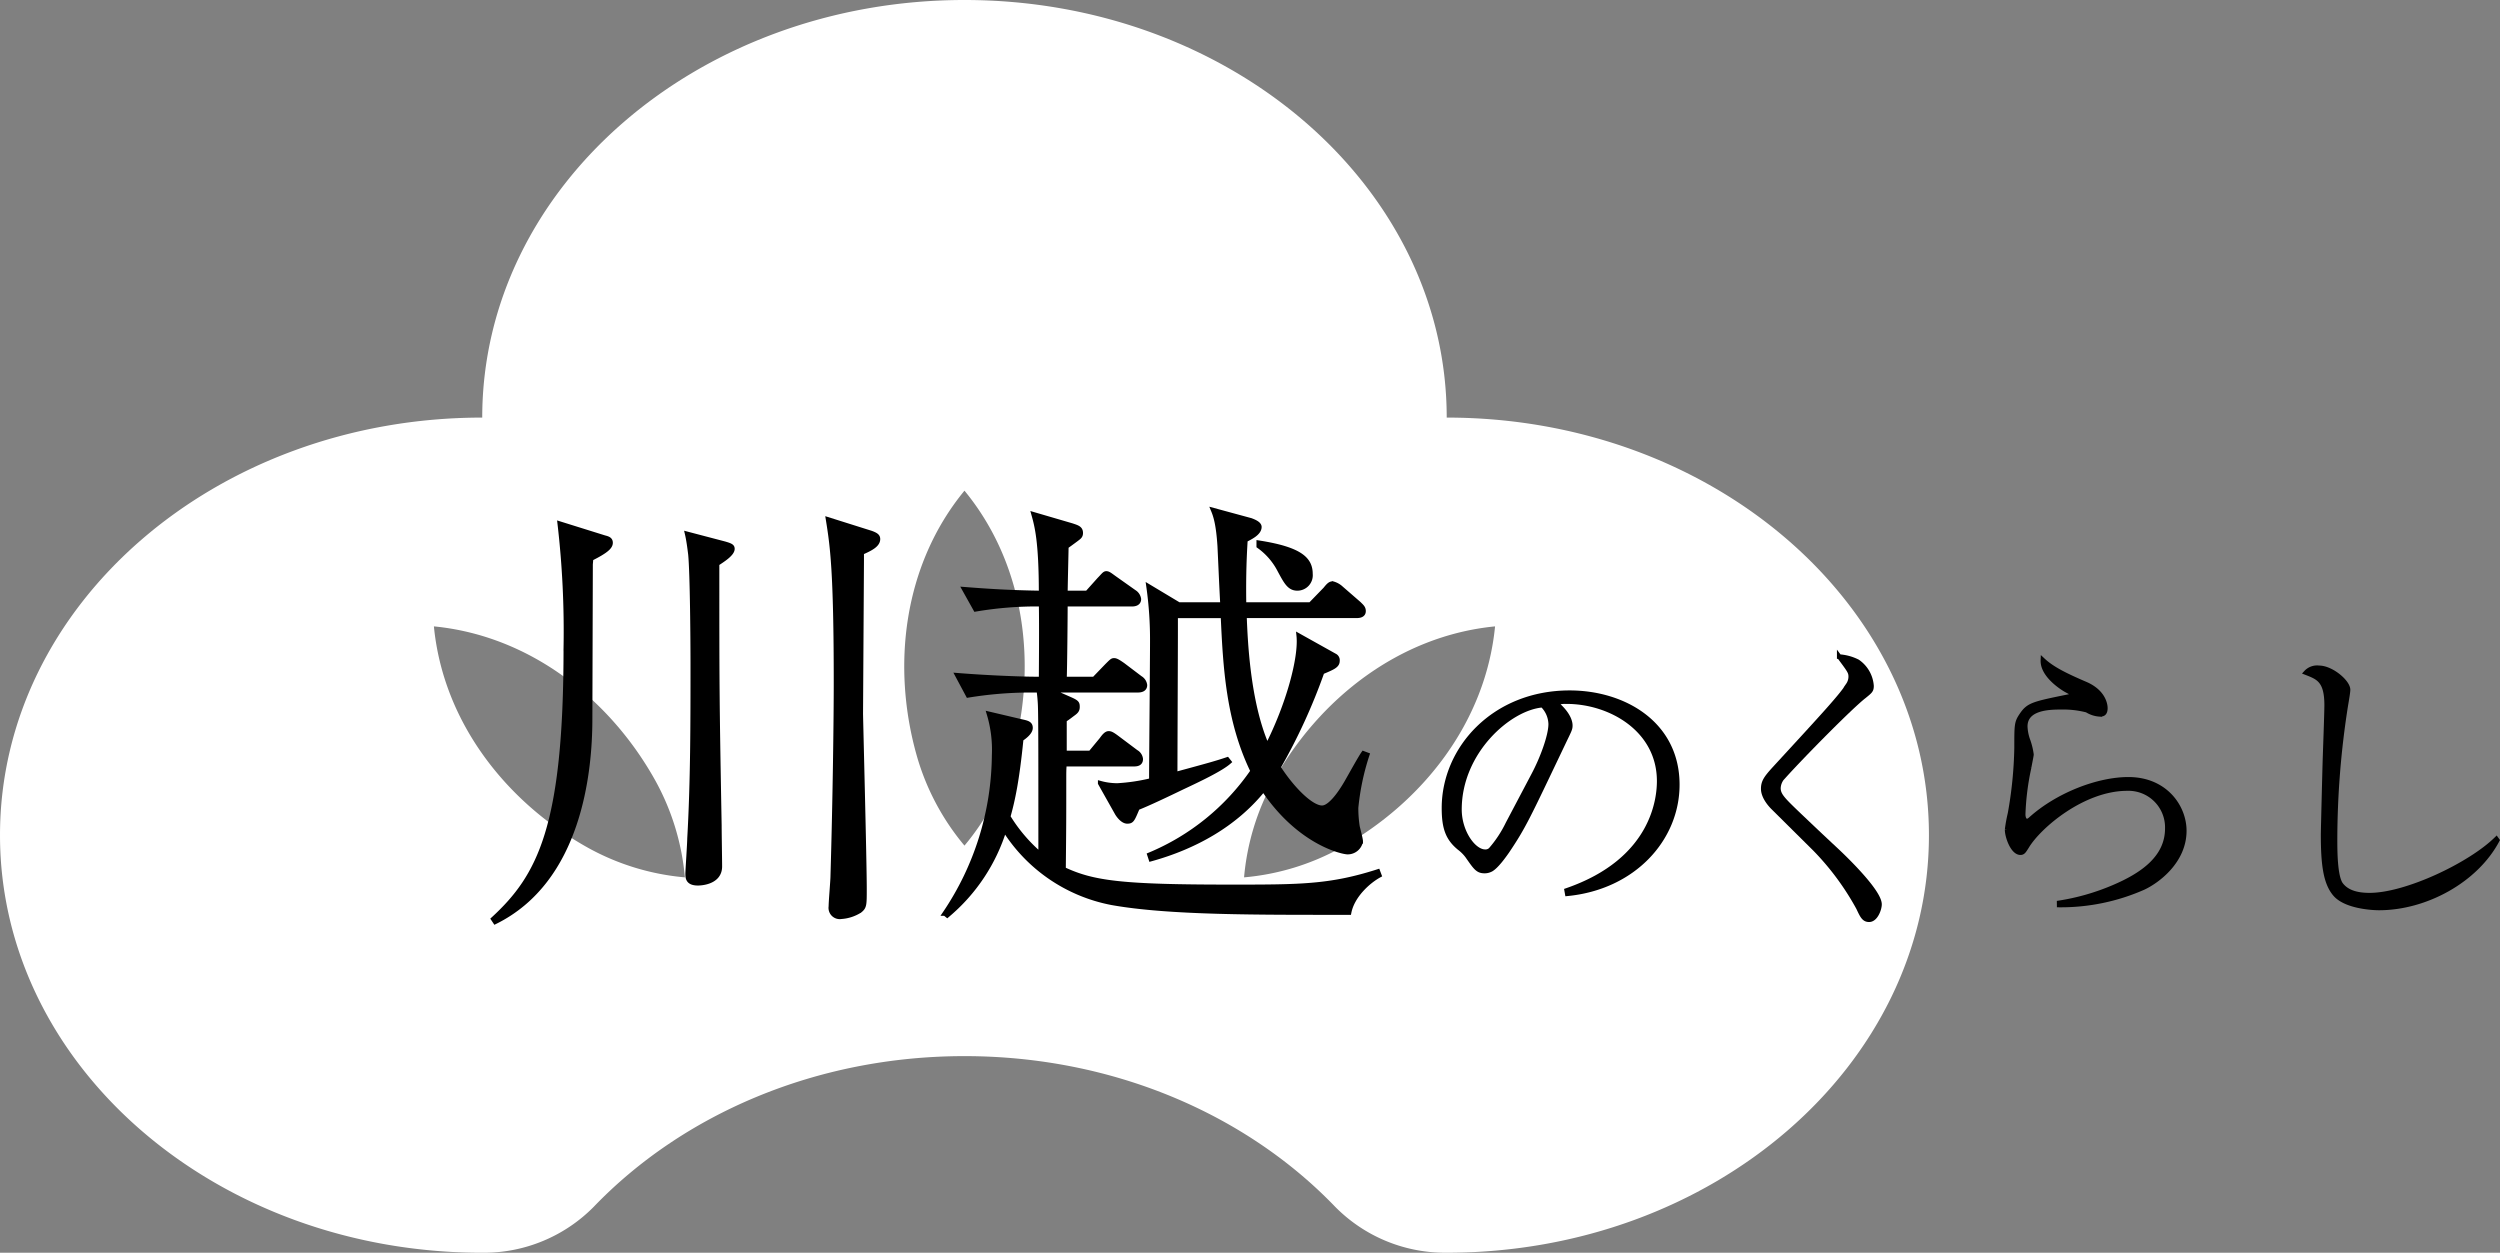 <svg xmlns="http://www.w3.org/2000/svg" width="499.016" height="250.059" viewBox="0 0 499.016 250.059">
  <rect x="0" y="0" width="499.016" height="250.059" fill="#808080" stroke="none"/>
  <defs>
    <style>
      .cls-1 {
        fill: #fff;
      }

      .cls-2, .cls-3, .cls-4, .cls-5, .cls-6, .cls-7 {
        stroke: #000;
        stroke-miterlimit: 10;
      }

      .cls-2 {
        stroke-width: 0.928px;
      }

      .cls-3 {
        stroke-width: 0.928px;
      }

      .cls-4 {
        stroke-width: 0.928px;
      }

      .cls-5 {
        stroke-width: 0.928px;
      }

      .cls-6 {
        stroke-width: 0.928px;
      }

      .cls-7 {
        stroke-width: 0.928px;
      }
    </style>
  </defs>
  <g id="グループ_14344" data-name="グループ 14344" transform="translate(-257.171 -1036)">
    <g id="アートワーク_34" data-name="アートワーク 34" transform="translate(449.686 1161.029)">
      <path id="パス_11044" data-name="パス 11044" class="cls-1" d="M288.772,83.353C288.772,37.318,245.676,0,192.515,0S96.257,37.318,96.257,83.353C43.1,83.353,0,120.671,0,166.706s43.1,83.353,96.257,83.353h.157A30.834,30.834,0,0,0,118.5,240.9c17.653-18.381,44.246-30.091,74.013-30.091s56.36,11.71,74.012,30.091a30.836,30.836,0,0,0,22.088,9.154h.157c53.161,0,96.257-37.318,96.257-83.353S341.933,83.353,288.772,83.353ZM117.494,169.29c-16.414-9.09-29.021-25.122-30.887-44.261,19.139,1.866,35.17,14.473,44.261,30.887a48.69,48.69,0,0,1,5.838,19.212A48.685,48.685,0,0,1,117.494,169.29Zm84.477-18.213a48.692,48.692,0,0,1-9.457,17.712,48.675,48.675,0,0,1-9.456-17.712c-5.179-18.034-2.757-38.284,9.456-53.137C204.728,112.793,207.149,133.043,201.971,151.077Zm65.564,18.213a48.688,48.688,0,0,1-19.212,5.838,48.692,48.692,0,0,1,5.838-19.211c9.09-16.414,25.122-29.02,44.261-30.887C296.556,144.169,283.949,160.2,267.535,169.29Z" transform="translate(-192.514 -125.029)"/>
    </g>
    <g id="アートワーク_37" data-name="アートワーク 37" transform="translate(555.639 1178.922)">
      <g id="グループ_5787" data-name="グループ 5787" transform="translate(-200 -41.078)">
        <g id="グループ_5785" data-name="グループ 5785">
          <g id="グループ_5784" data-name="グループ 5784">
            <path id="パス_12650" data-name="パス 12650" class="cls-2" d="M20.728,12.99c0,.093-.093,1.114-.093,1.207l-.093,30.82c0,10.861-2.228,32.212-18.938,40.474l-.371-.557c9.283-8.54,14.482-18.474,14.482-54.028A186.031,186.031,0,0,0,14.508,6.028L23.42,8.813c.742.185,1.207.371,1.207,1.021C24.627,10.67,23.7,11.5,20.728,12.99Zm25.157,1.021c0,24.136,0,26.829.464,52.264,0,1.3.092,6.962.092,8.169,0,3.342-4.177,3.342-4.363,3.342-2.042,0-2.042-1.113-2.042-1.949,0-.464.372-6.127.372-6.962.65-11.418.65-23.115.65-34.719,0-4.642-.092-18.1-.464-22-.185-1.485-.371-2.878-.65-4.085l7.426,1.95c1.3.371,1.578.557,1.578,1.021C48.949,12.062,47,13.269,45.885,14.012Zm28.87-2.228v1.671L74.57,43.9c0,1.021.742,29.52.742,35,0,3.249,0,3.62-.928,4.363a7.912,7.912,0,0,1-3.713,1.207,1.78,1.78,0,0,1-2.043-2.042c0-1.022.371-5.2.371-6.127.464-15.782.65-31.563.65-38.525,0-22.465-.743-27.385-1.578-32.583l8.541,2.692C77.633,8.256,78,8.535,78,9.092,78,10.3,76.427,11.041,74.755,11.784Z" transform="translate(-1.233 -3.336)"/>
            <path id="パス_12651" data-name="パス 12651" class="cls-3" d="M265.222,81.716c-18.288,0-35.926.092-47.344-1.95A32.523,32.523,0,0,1,196.433,65.1a36.375,36.375,0,0,1-11.418,17.174l-.464-.371a57.13,57.13,0,0,0,9.84-31.563,24.9,24.9,0,0,0-1.021-8.262l6.312,1.485c1.207.278,1.95.372,1.95,1.3s-1.3,1.856-1.857,2.228c-.835,8.354-1.671,12.161-2.6,15.5a31.623,31.623,0,0,0,6.5,7.612c0-19.587,0-27.478-.092-29.8a29.756,29.756,0,0,0-.279-3.063h-2.135a77.244,77.244,0,0,0-11.975,1.021l-2.135-3.992c6.962.557,13.647.742,15.41.742h1.3c0-.928.093-10.861,0-14.945a72.451,72.451,0,0,0-13.09,1.021L188.45,17.2c4.735.371,9.1.65,15.317.743,0-10.3-.836-13.368-1.485-15.689l7.612,2.228c1.114.371,1.764.557,1.764,1.485,0,.65-.371.835-.835,1.207-.742.557-1.764,1.3-2.042,1.485,0,.742-.185,7.891-.185,9.283h4.363l2.413-2.693c.743-.742,1.021-1.207,1.392-1.207.465,0,.835.371,1.764,1.021l3.806,2.692a1.981,1.981,0,0,1,.928,1.392c0,.835-.742,1.021-1.393,1.021H208.595c0,2.321-.093,12.811-.186,14.945h5.941l2.507-2.6c1.021-1.021,1.114-1.114,1.485-1.114s.835.278,1.764.928l3.435,2.6a1.906,1.906,0,0,1,.929,1.392c0,.836-.743,1.021-1.392,1.021H205.438l3.992,1.764c1.486.65,1.578.835,1.578,1.578,0,.65-.278.928-.928,1.393-.742.557-.835.65-1.671,1.207v6.591h5.2l2.228-2.693c.464-.65.928-1.207,1.392-1.207.371,0,.65.093,1.763.928l3.713,2.785a1.827,1.827,0,0,1,.929,1.392c0,.928-.743,1.021-1.392,1.021H208.409c-.093.929-.093,1.857-.093,2.693,0,8.262,0,9.19-.093,18.288,5.941,2.785,11.6,3.527,33.419,3.527,13.832,0,19.773,0,29.335-3.064l.278.743C269.028,75.5,265.871,78.373,265.222,81.716Zm1.392-20.887a24.06,24.06,0,0,0,.278,3.713c.093.464.65,2.507.65,2.971a2.628,2.628,0,0,1-2.6,2.135c-1.022,0-9.655-1.857-16.8-12.532C242.478,64.17,234.4,68.626,225.675,71.04L225.4,70.2a46.912,46.912,0,0,0,20.609-16.71c-4.92-10.118-5.478-20.886-5.941-31.005H230.6v2.785c0,4.641-.092,24.786-.092,28.87,6.869-1.857,8.169-2.228,10.4-2.971l.371.465c-1.671,1.485-6.22,3.62-9.376,5.106-2.878,1.392-6.777,3.249-8.912,4.084-1.021,2.414-1.114,2.693-2.043,2.693-1.021,0-1.95-1.485-2.042-1.671l-3.342-5.941a12.793,12.793,0,0,0,3.435.465,37.586,37.586,0,0,0,6.777-1.021c0-4.363.186-23.765.186-27.664a75.283,75.283,0,0,0-.743-11.047l6.034,3.62h8.726c-.278-5.291-.278-5.848-.557-11.7-.279-4.363-.836-6.034-1.3-7.148l7.519,2.043c.186.093,1.671.557,1.671,1.3,0,1.3-1.949,2.135-2.785,2.6-.186,3.064-.372,6.962-.278,12.9h13.274l2.971-3.063c.743-.928,1.021-1.114,1.485-1.114a3.954,3.954,0,0,1,1.671.928l3.528,3.063c.557.557.928.836.928,1.485,0,.835-.835.929-1.392.929H244.334c.186,4.734.65,17.267,4.549,26.085,4.177-8.169,6.777-17.638,6.312-22.094l7.148,3.992a.983.983,0,0,1,.557,1.021c0,.928-.835,1.3-3.063,2.227a115.9,115.9,0,0,1-8.726,19.031c2.877,4.456,6.591,8.076,8.726,8.076,2.042,0,4.641-4.641,4.92-5.106,1.114-1.949,2.692-4.827,3.342-5.755l.742.279A48.439,48.439,0,0,0,266.614,60.828Zm-11.7-43.816c-1.578,0-2.228-1.207-3.527-3.62a13.431,13.431,0,0,0-4.177-4.828v-.65c8.355,1.3,10.3,3.342,10.3,6.22A2.614,2.614,0,0,1,254.917,17.012Z" transform="translate(-94.414 -1.416)"/>
          </g>
        </g>
        <g id="グループ_5786" data-name="グループ 5786" transform="translate(189.77 29.23)">
          <path id="パス_12652" data-name="パス 12652" class="cls-4" d="M411.666,114.974c17.641-6.077,18.468-18.762,18.468-21.83,0-10.325-9.795-15.872-18.468-15.872a5.949,5.949,0,0,0-2.184.3c2.892,2.419,2.892,4.189,2.892,4.484,0,.709-.177.944-1.417,3.541-7.2,15.1-7.847,16.579-11.21,21.594-.3.413-2.183,3.186-3.363,3.658a2.553,2.553,0,0,1-1.121.237c-1.357,0-1.77-.65-3.422-3.01a8.05,8.05,0,0,0-1.593-1.593c-2.3-1.888-3.069-3.953-3.069-7.965,0-11.859,9.972-23.011,25.076-23.011,10.8,0,21.476,6.136,21.476,18.349,0,10.8-8.673,20.474-21.949,21.772ZM405,92.023c1.77-3.3,3.481-7.906,3.481-10.266a5.5,5.5,0,0,0-1.652-3.776c-6.608.531-16.579,9.263-16.579,20.828,0,4.484,2.832,8.437,5.133,8.437a1.485,1.485,0,0,0,1.121-.413,23.3,23.3,0,0,0,3.423-5.192Z" transform="translate(-387.18 -68.304)"/>
          <path id="パス_12653" data-name="パス 12653" class="cls-5" d="M518.728,90.954c-.237-.237-1.948-1.947-1.948-3.717,0-1.358.531-2.124,2.066-3.835,10.207-11.092,13.747-14.928,14.868-16.875a2.968,2.968,0,0,0,.532-1.652c0-.944-.237-1.239-2.3-4.013a9.448,9.448,0,0,1,3.658,1,6.425,6.425,0,0,1,2.773,4.838c0,.885-.236,1.062-1.474,2.066-2.6,2.006-12.155,11.682-15.99,15.93a3.459,3.459,0,0,0-1.121,2.419c0,1.416,1,2.36,4.071,5.31,2.419,2.3,4.838,4.6,7.316,6.9,2.6,2.419,8.791,8.555,8.791,10.974,0,.944-.766,3.068-2.065,3.068-1,0-1.357-.708-2.124-2.36a53.492,53.492,0,0,0-8.673-11.741Z" transform="translate(-453.056 -60.862)"/>
          <path id="パス_12654" data-name="パス 12654" class="cls-6" d="M626.164,110.743a45.474,45.474,0,0,0,10.739-3.068c6.017-2.537,10.856-6.018,10.856-11.8a7.766,7.766,0,0,0-8.024-7.965c-8.851,0-17.7,7.611-20.061,11.623-.531.826-.708,1.18-1.239,1.18-1.534,0-2.655-3.186-2.655-4.6a30.535,30.535,0,0,1,.591-3.245,81.64,81.64,0,0,0,1.3-13.039c0-4.6,0-5.074.944-6.491,1.417-2.124,2.242-2.3,9.5-3.776a.477.477,0,0,0,.531-.472c0-.3-.3-.414-1.062-.827-1.239-.708-4.78-3.127-4.661-5.959,1.829,1.711,4.425,3.009,8.556,4.779,3.48,1.534,3.893,4.012,3.893,4.779,0,1.18-.59,1.239-1.121,1.239a5.422,5.422,0,0,1-2.538-.826,19.145,19.145,0,0,0-5.251-.59c-2.3,0-7.08.118-7.08,3.835a9.094,9.094,0,0,0,.59,2.891,13.948,13.948,0,0,1,.649,2.714c0,.237-.413,2.183-.471,2.6a51.688,51.688,0,0,0-1.181,9.323c0,.708.237,1.357.768,1.357.117,0,.3,0,.708-.354,5.428-4.9,13.511-7.965,19.53-7.965,7.375,0,11.151,5.487,11.151,10.266,0,6.018-5.251,9.971-8.142,11.328a40.8,40.8,0,0,1-16.816,3.481Z" transform="translate(-503.377 -61.594)"/>
          <path id="パス_12655" data-name="パス 12655" class="cls-7" d="M775.274,99.821c-4.248,8.024-14.278,13.511-23.6,13.511-1.592,0-6.667-.354-8.732-2.714-1.948-2.242-2.419-5.959-2.419-11.918,0-.885.3-12.567.354-14.4s.354-9.795.354-11.446c0-4.956-1.712-5.546-4.131-6.49a2.986,2.986,0,0,1,2.6-.944c2.478,0,5.781,2.832,5.781,4.366,0,.531-.294,2.183-.471,3.245a173.331,173.331,0,0,0-2.124,26.551c0,2.3,0,7.493,1.18,9.086,1.3,1.711,3.54,2.124,5.723,2.124,7.376,0,20.179-6.135,25.312-11.21Z" transform="translate(-565.044 -63.18)"/>
        </g>
      </g>
    </g>
  </g>
</svg>
